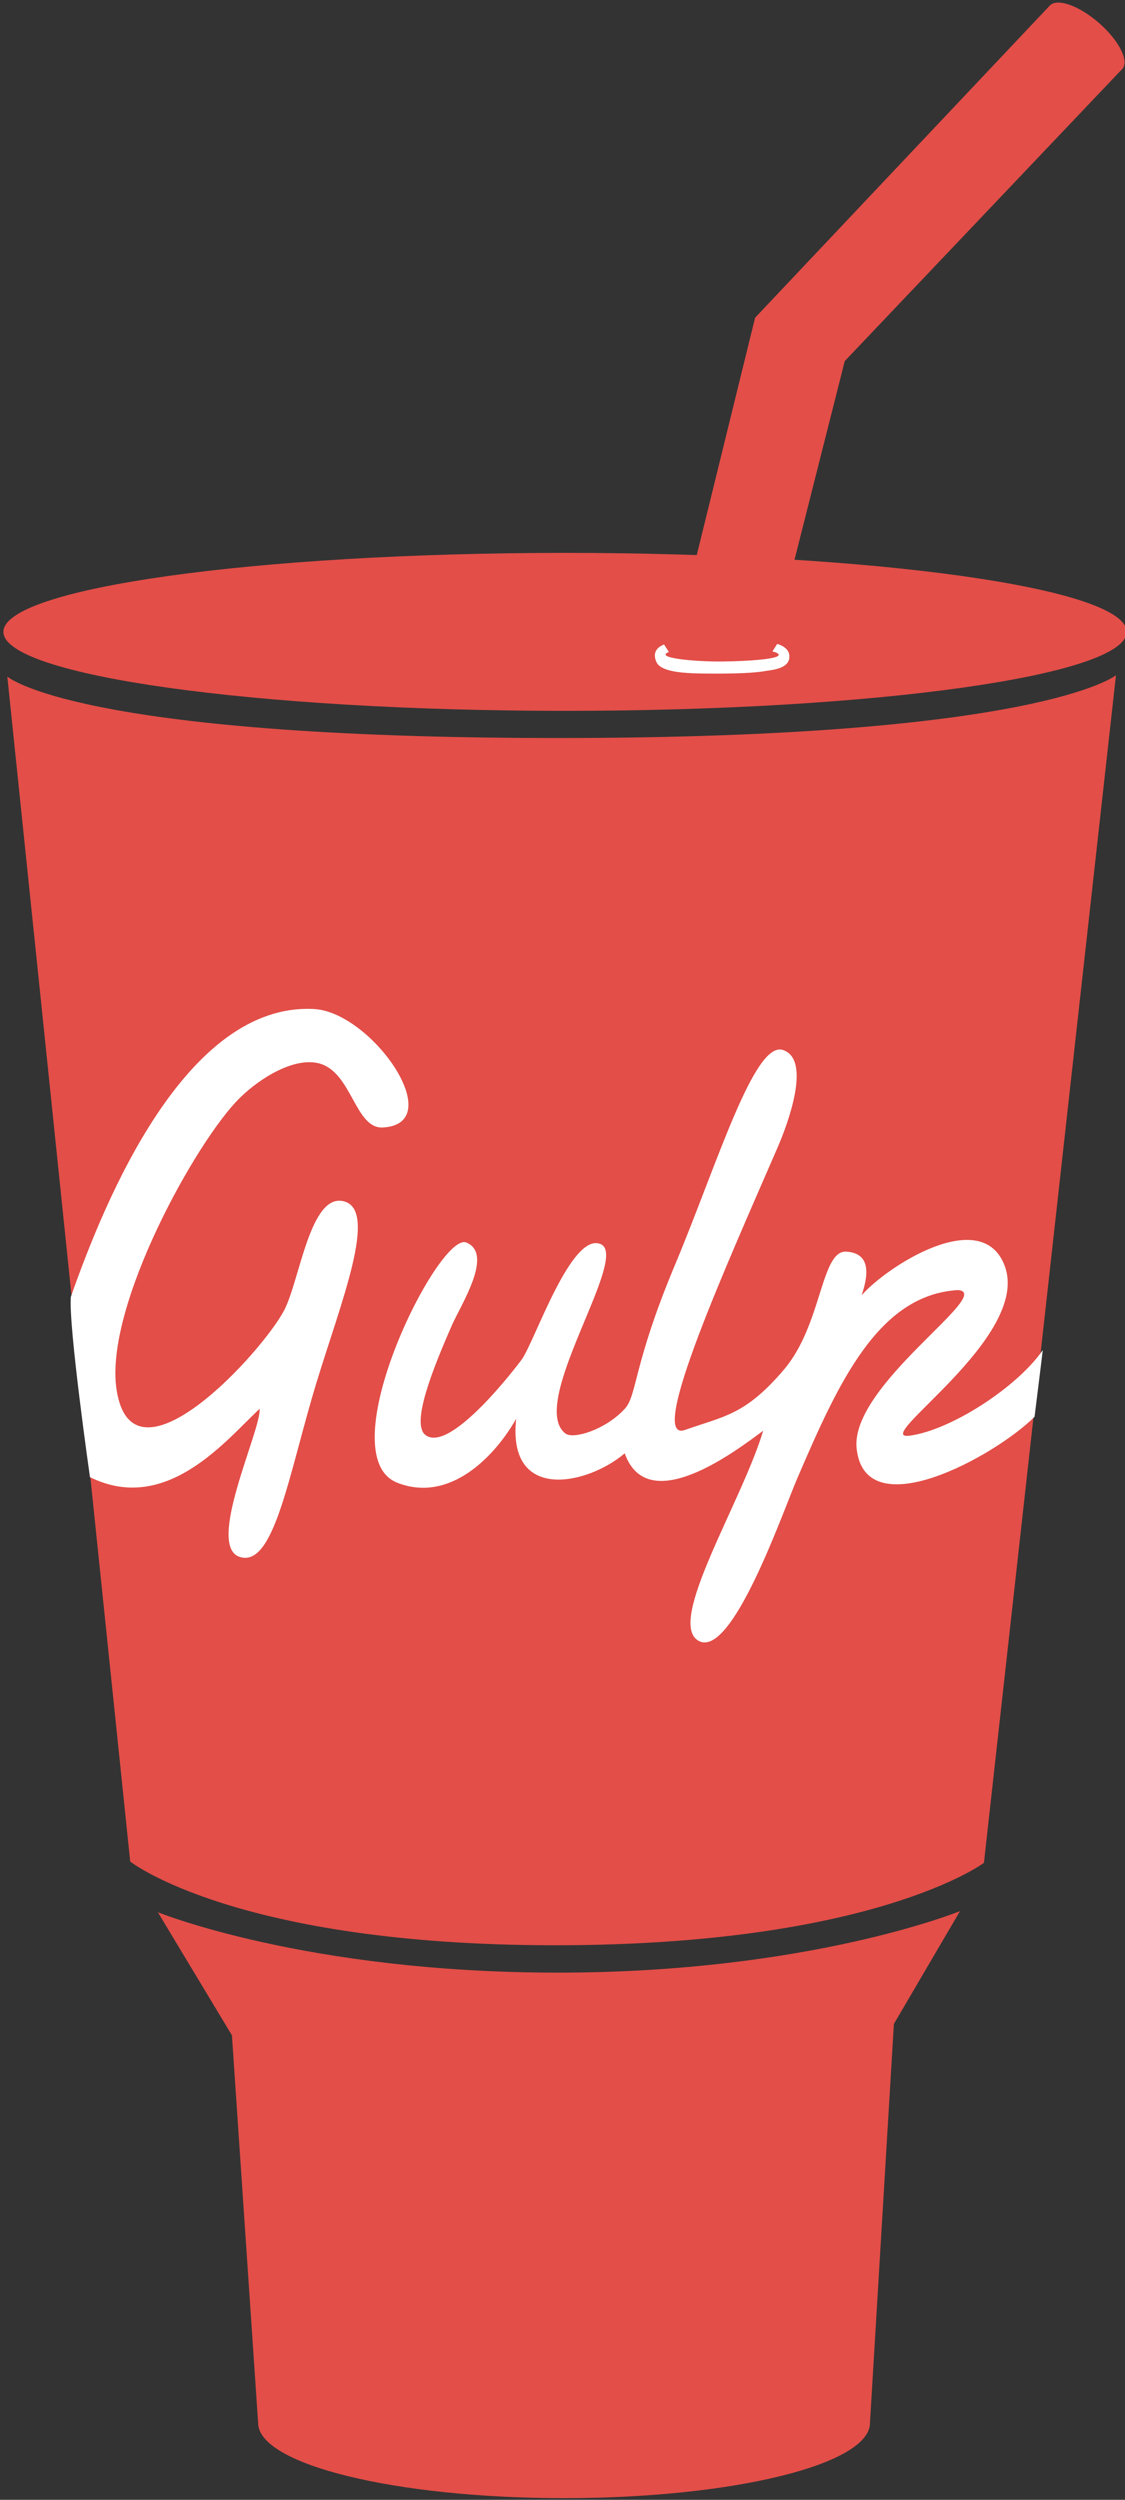 <svg xmlns:rdf="http://www.w3.org/1999/02/22-rdf-syntax-ns#" xmlns="http://www.w3.org/2000/svg" version="1.1" xmlns:cc="http://creativecommons.org/ns#" xmlns:dc="http://purl.org/dc/elements/1.1/" viewBox="0 0 285 633">
 <rect x="0" y="0" width="285" height="633" fill="#333333" stroke="none"/>
 <g transform="matrix(1.25,0,0,-1.25,0,633.75)">
  <g clip-path="url(#clipPath3018)">
   <g transform="translate(176.32 16.181)">
    <path d="m0 0c0-8.417-27.76-15.24-62.002-15.24-34.244 0-62.003 6.823-62.003 15.24l-5.31 78.514-15.01 24.939s30.02-12.239 81.053-12.239 81.515 12.47 81.515 12.47l-13.4-22.858-4.85-80.822z" fill="#e34e48"/>
   </g>
   <g transform="translate(1.482 369.96)">
    <path d="m0 0 24.907-240.06s21.462-16.957 86.113-16.957 86.908 16.692 86.908 16.692l26.76 240.58s-15.368-12.718-113.14-12.718c-97.772 0.005-111.55 12.458-111.55 12.458" fill="#e34e48"/>
   </g>
   <g transform="translate(228.33 379)">
    <path d="m0 0c0-8.836-50.96-16-113.82-16-62.863 0-113.82 7.164-113.82 16s50.961 16 113.82 16c62.86 0 113.82-7.164 113.82-16" fill="#e34e48"/>
   </g>
   <g transform="translate(155.1 371.07)">
    <path d="m0 0c1.917 0.26 4.872 0.613 4.885 2.935 0.002 1.365-1.146 2.155-2.462 2.563l-0.978-1.53c0.807-0.193 1.271-0.438 1.271-0.698-0.005-0.86-6.14-1.278-11.217-1.341-5.077-0.064-11.714 0.533-11.71 1.405 0.001 0.186 0.245 0.36 0.672 0.508l-0.982 1.541c-1.039-0.424-1.854-1.101-1.859-2.249-0.003-0.603 0.267-1.494 0.76-1.943 1.835-1.671 6.442-1.74 12.929-1.713 6.486 0.027 8.691 0.522 8.691 0.522" fill="#fff"/>
   </g>
   <g transform="translate(227.47 493.05)">
    <path d="m0 0c-1.419-1.639-5.871-0.105-9.942 3.422-4.073 3.526-6.225 7.714-4.807 9.351 1.42 1.638 5.871 0.106 9.944-3.42 4.071-3.528 6.222-7.716 4.805-9.353" fill="#e34e48"/>
   </g>
   <g transform="translate(212.72 505.83)">
    <path d="m0 0-59.688-63.194-11.873-48.289 19.826-0.876 10.216 40.379 56.378 59.324l-14.859 12.657z" fill="#e34e48"/>
   </g>
   <g transform="translate(18.234 207.77)">
    <path d="m0 0c15.585-7.719 27.766 7.734 34.374 13.83 0.413-4.142-11.018-27.779-4-30 7.017-2.221 9.96 17.093 15.558 35.404 4.984 16.306 12.459 34.75 5.584 36.625s-8.999-15.997-12.142-22.029c-4.463-8.563-30.842-37.405-34-16-2.478 16.789 16.279 50.464 25 59 4.373 4.281 11.14 8.232 16 7 6.735-1.706 7.313-13.324 13-13 13.438 0.767-2.249 23.394-14 24-25.996 1.34-42.43-38.849-49.254-58.331-0.478-6.005 3.88-36.499 3.88-36.499" fill-rule="evenodd" fill="#fff"/>
   </g>
   <g transform="translate(209.67 220)">
    <path d="m0 0c-7.949-7.945-34.382-22.54-36.06-6.404-1.336 12.855 28.12 31.474 20.56 32.07-16.273-0.93-24.372-19.071-32.56-38.07-3-6.963-13.267-36.655-20-33-6.732 3.654 8.727 28.07 13.06 42.57-5-3.666-23.335-17.911-28.06-4.57-7.597-6.452-23.83-9.948-21.999 7-4.041-7.159-13.112-17.153-24-13-14.298 5.453 8.285 50.999 13.901 48.701 5.616-2.297-1.134-12.672-2.901-16.701-3.888-8.867-8.379-20.014-5.379-22.296 5.14-3.909 19.127 14.789 19.438 15.2 2.616 3.456 10.069 26.067 16.076 23.471s-14.983-32.45-7.135-38.375c1.583-1.196 8.059 0.737 11.999 5 2.549 2.757 1.672 8.864 10.169 29.127 8.497 20.262 16.07 45.496 21.897 43.574s1.024-14.873-1.066-19.701c-9.81-22.66-26.774-60.097-18.774-57.263s12.166 3 20 12.167 7.472 24.267 12.694 23.946c5.223-0.321 4.346-5.163 3.08-8.85 5.139 5.881 24.36 18.267 29 6 5.497-14.522-27.5-35.5-19.273-34.43s21.71 9.703 26.999 17.334c0.012 0.016-1.666-13.5-1.666-13.5" fill-rule="evenodd" fill="#fff"/>
   </g>
  </g>
 </g>
</svg>
